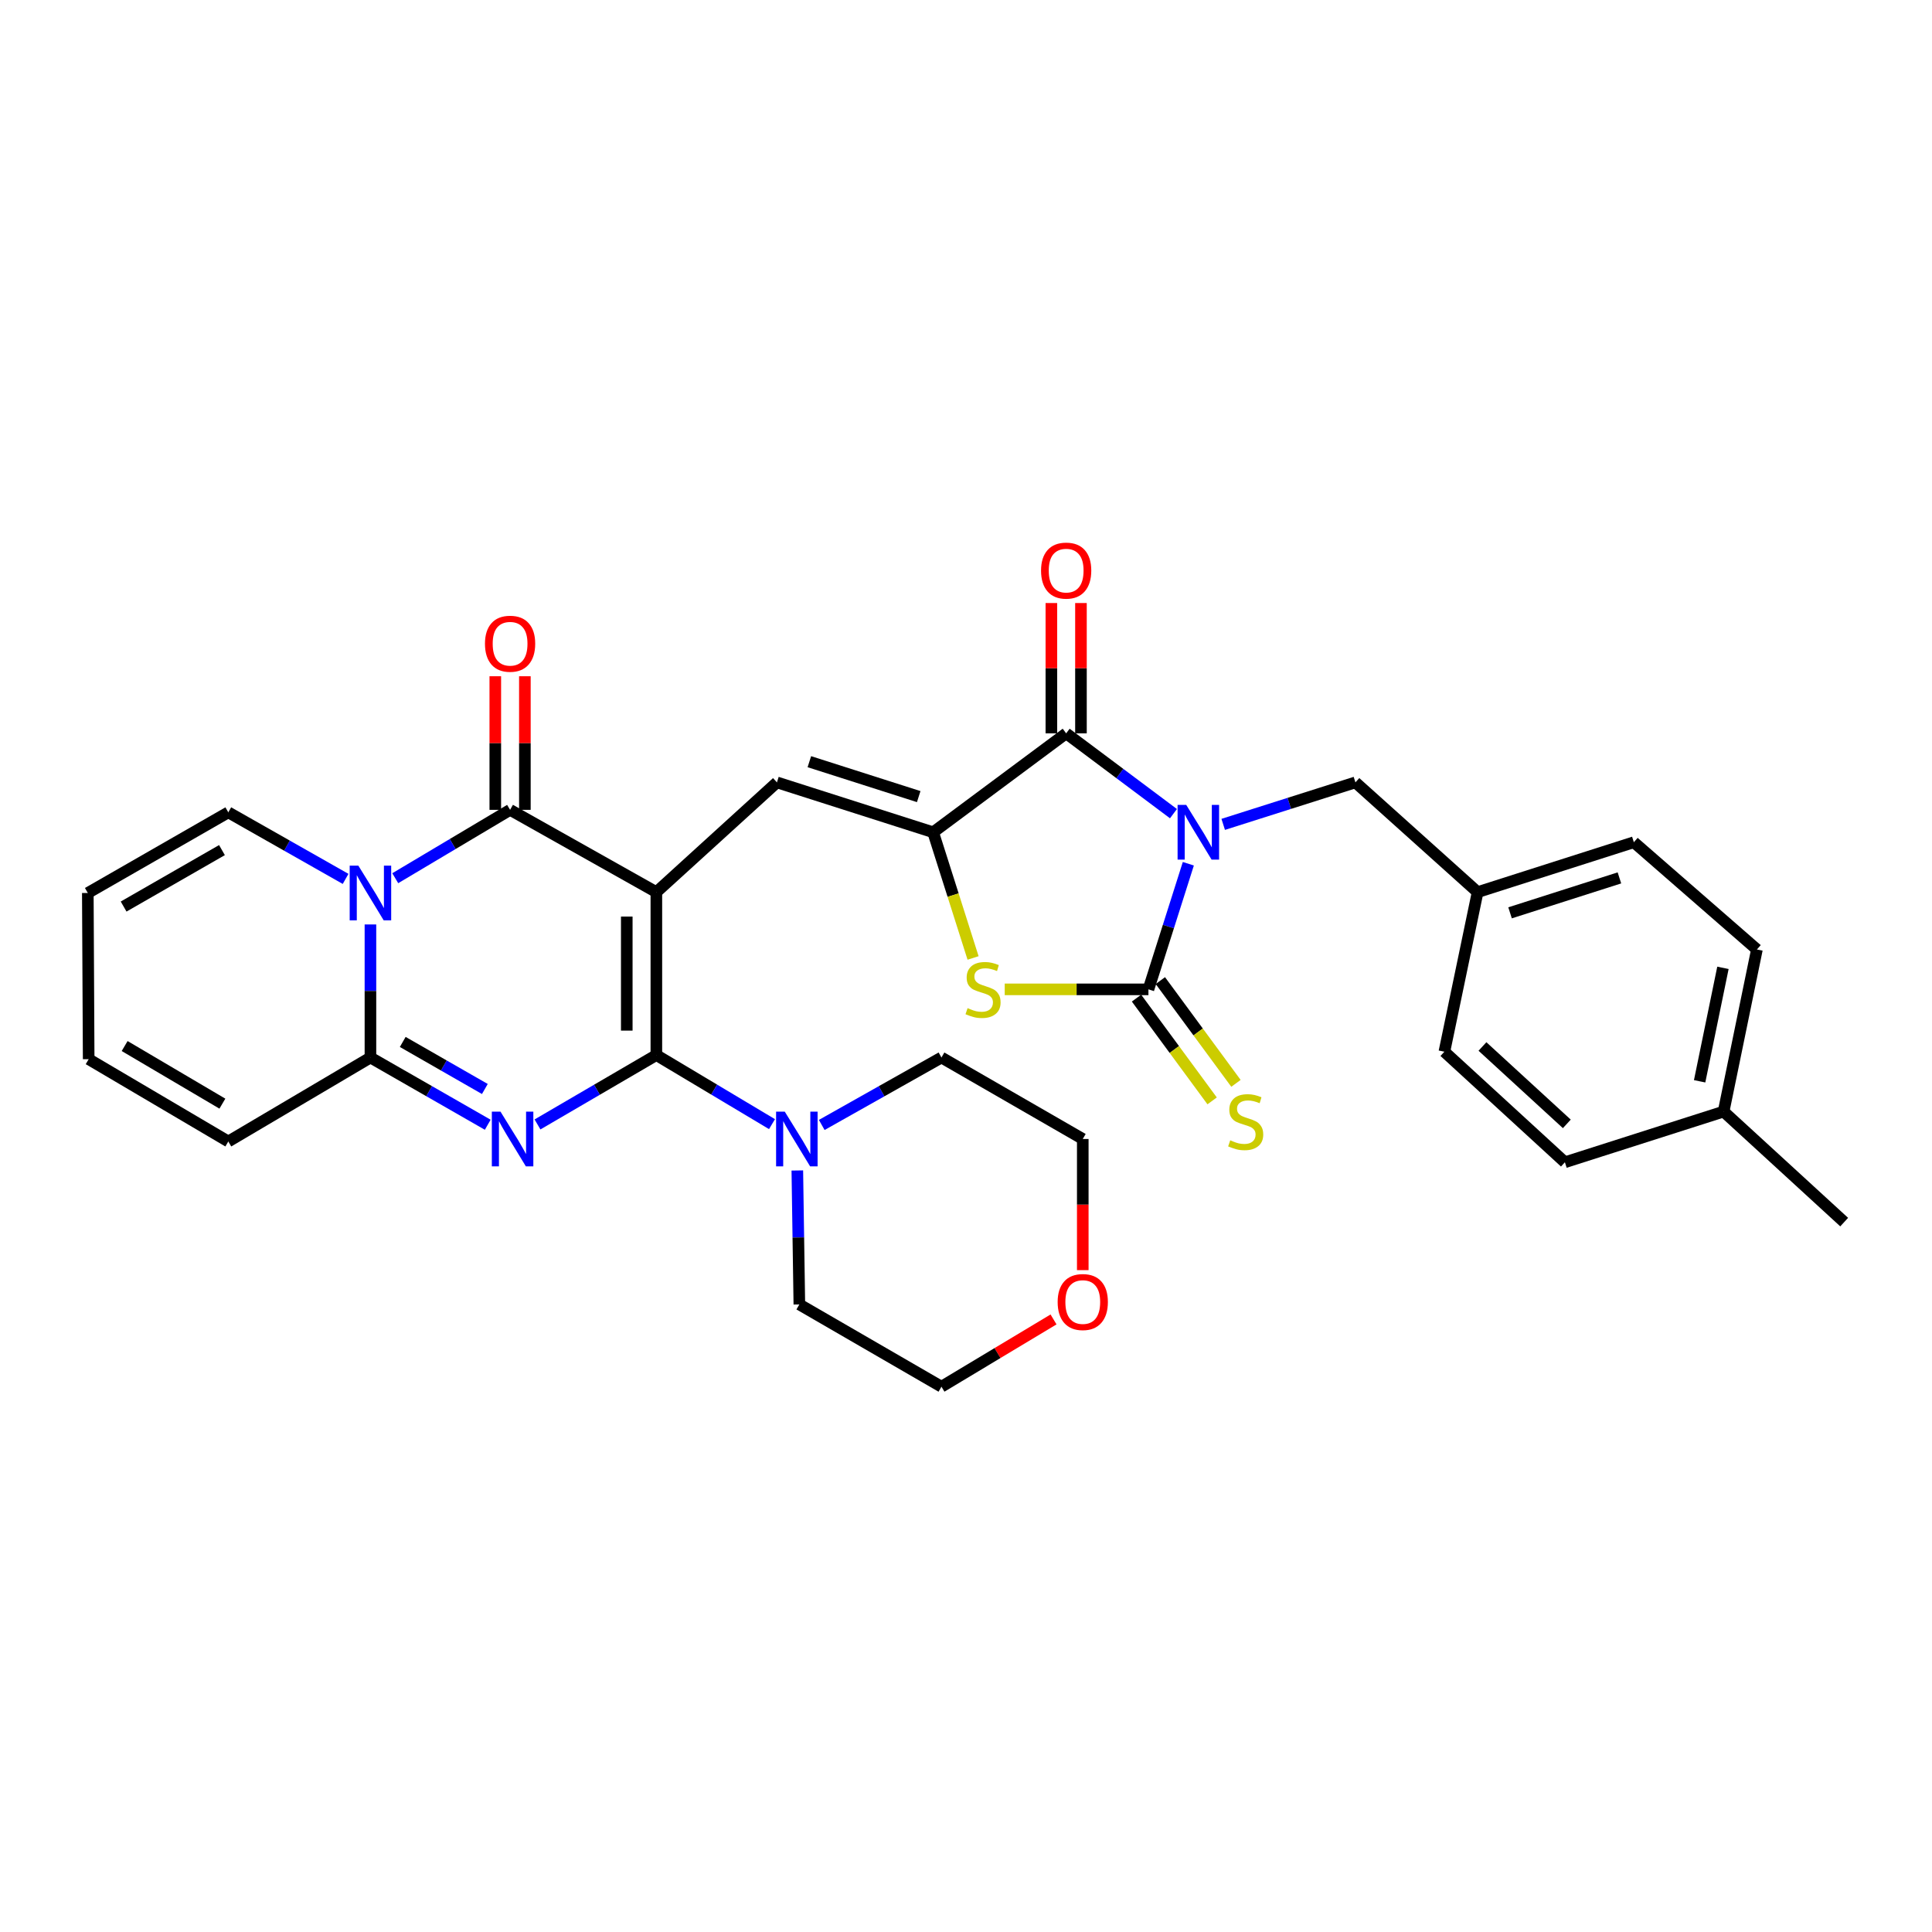 <?xml version='1.0' encoding='iso-8859-1'?>
<svg version='1.1' baseProfile='full'
              xmlns='http://www.w3.org/2000/svg'
                      xmlns:rdkit='http://www.rdkit.org/xml'
                      xmlns:xlink='http://www.w3.org/1999/xlink'
                  xml:space='preserve'
width='1000px' height='1000px' viewBox='0 0 1000 1000'>
<!-- END OF HEADER -->
<rect style='opacity:1.0;fill:#FFFFFF;stroke:none' width='1000' height='1000' x='0' y='0'> </rect>
<path class='bond-1' d='M 339.73,461.767 L 339.73,546.096' style='fill:none;fill-rule:evenodd;stroke:#000000;stroke-width:6px;stroke-linecap:butt;stroke-linejoin:miter;stroke-opacity:1' />
<path class='bond-1' d='M 324.416,474.416 L 324.416,533.446' style='fill:none;fill-rule:evenodd;stroke:#000000;stroke-width:6px;stroke-linecap:butt;stroke-linejoin:miter;stroke-opacity:1' />
<path class='bond-3' d='M 339.73,461.767 L 264.02,419.177' style='fill:none;fill-rule:evenodd;stroke:#000000;stroke-width:6px;stroke-linecap:butt;stroke-linejoin:miter;stroke-opacity:1' />
<path class='bond-9' d='M 339.73,461.767 L 402.135,404.96' style='fill:none;fill-rule:evenodd;stroke:#000000;stroke-width:6px;stroke-linecap:butt;stroke-linejoin:miter;stroke-opacity:1' />
<path class='bond-0' d='M 607.381,421.145 L 579.614,400.363' style='fill:none;fill-rule:evenodd;stroke:#0000FF;stroke-width:6px;stroke-linecap:butt;stroke-linejoin:miter;stroke-opacity:1' />
<path class='bond-0' d='M 579.614,400.363 L 551.846,379.581' style='fill:none;fill-rule:evenodd;stroke:#000000;stroke-width:6px;stroke-linecap:butt;stroke-linejoin:miter;stroke-opacity:1' />
<path class='bond-12' d='M 633.13,426.693 L 667.348,415.827' style='fill:none;fill-rule:evenodd;stroke:#0000FF;stroke-width:6px;stroke-linecap:butt;stroke-linejoin:miter;stroke-opacity:1' />
<path class='bond-12' d='M 667.348,415.827 L 701.566,404.96' style='fill:none;fill-rule:evenodd;stroke:#000000;stroke-width:6px;stroke-linecap:butt;stroke-linejoin:miter;stroke-opacity:1' />
<path class='bond-33' d='M 615.082,447.074 L 604.755,479.582' style='fill:none;fill-rule:evenodd;stroke:#0000FF;stroke-width:6px;stroke-linecap:butt;stroke-linejoin:miter;stroke-opacity:1' />
<path class='bond-33' d='M 604.755,479.582 L 594.428,512.09' style='fill:none;fill-rule:evenodd;stroke:#000000;stroke-width:6px;stroke-linecap:butt;stroke-linejoin:miter;stroke-opacity:1' />
<path class='bond-2' d='M 339.73,546.096 L 308.969,564.053' style='fill:none;fill-rule:evenodd;stroke:#000000;stroke-width:6px;stroke-linecap:butt;stroke-linejoin:miter;stroke-opacity:1' />
<path class='bond-2' d='M 308.969,564.053 L 278.207,582.01' style='fill:none;fill-rule:evenodd;stroke:#0000FF;stroke-width:6px;stroke-linecap:butt;stroke-linejoin:miter;stroke-opacity:1' />
<path class='bond-11' d='M 339.73,546.096 L 369.66,563.976' style='fill:none;fill-rule:evenodd;stroke:#000000;stroke-width:6px;stroke-linecap:butt;stroke-linejoin:miter;stroke-opacity:1' />
<path class='bond-11' d='M 369.66,563.976 L 399.589,581.855' style='fill:none;fill-rule:evenodd;stroke:#0000FF;stroke-width:6px;stroke-linecap:butt;stroke-linejoin:miter;stroke-opacity:1' />
<path class='bond-32' d='M 252.453,582.167 L 222.095,564.769' style='fill:none;fill-rule:evenodd;stroke:#0000FF;stroke-width:6px;stroke-linecap:butt;stroke-linejoin:miter;stroke-opacity:1' />
<path class='bond-32' d='M 222.095,564.769 L 191.737,547.372' style='fill:none;fill-rule:evenodd;stroke:#000000;stroke-width:6px;stroke-linecap:butt;stroke-linejoin:miter;stroke-opacity:1' />
<path class='bond-32' d='M 250.96,563.661 L 229.709,551.483' style='fill:none;fill-rule:evenodd;stroke:#0000FF;stroke-width:6px;stroke-linecap:butt;stroke-linejoin:miter;stroke-opacity:1' />
<path class='bond-32' d='M 229.709,551.483 L 208.459,539.304' style='fill:none;fill-rule:evenodd;stroke:#000000;stroke-width:6px;stroke-linecap:butt;stroke-linejoin:miter;stroke-opacity:1' />
<path class='bond-4' d='M 264.02,419.177 L 234.3,436.87' style='fill:none;fill-rule:evenodd;stroke:#000000;stroke-width:6px;stroke-linecap:butt;stroke-linejoin:miter;stroke-opacity:1' />
<path class='bond-4' d='M 234.3,436.87 L 204.58,454.563' style='fill:none;fill-rule:evenodd;stroke:#0000FF;stroke-width:6px;stroke-linecap:butt;stroke-linejoin:miter;stroke-opacity:1' />
<path class='bond-15' d='M 271.677,419.177 L 271.677,384.6' style='fill:none;fill-rule:evenodd;stroke:#000000;stroke-width:6px;stroke-linecap:butt;stroke-linejoin:miter;stroke-opacity:1' />
<path class='bond-15' d='M 271.677,384.6 L 271.677,350.024' style='fill:none;fill-rule:evenodd;stroke:#FF0000;stroke-width:6px;stroke-linecap:butt;stroke-linejoin:miter;stroke-opacity:1' />
<path class='bond-15' d='M 256.363,419.177 L 256.363,384.6' style='fill:none;fill-rule:evenodd;stroke:#000000;stroke-width:6px;stroke-linecap:butt;stroke-linejoin:miter;stroke-opacity:1' />
<path class='bond-15' d='M 256.363,384.6 L 256.363,350.024' style='fill:none;fill-rule:evenodd;stroke:#FF0000;stroke-width:6px;stroke-linecap:butt;stroke-linejoin:miter;stroke-opacity:1' />
<path class='bond-8' d='M 191.737,478.498 L 191.737,512.935' style='fill:none;fill-rule:evenodd;stroke:#0000FF;stroke-width:6px;stroke-linecap:butt;stroke-linejoin:miter;stroke-opacity:1' />
<path class='bond-8' d='M 191.737,512.935 L 191.737,547.372' style='fill:none;fill-rule:evenodd;stroke:#000000;stroke-width:6px;stroke-linecap:butt;stroke-linejoin:miter;stroke-opacity:1' />
<path class='bond-14' d='M 178.883,454.916 L 148.527,437.693' style='fill:none;fill-rule:evenodd;stroke:#0000FF;stroke-width:6px;stroke-linecap:butt;stroke-linejoin:miter;stroke-opacity:1' />
<path class='bond-14' d='M 148.527,437.693 L 118.171,420.47' style='fill:none;fill-rule:evenodd;stroke:#000000;stroke-width:6px;stroke-linecap:butt;stroke-linejoin:miter;stroke-opacity:1' />
<path class='bond-5' d='M 594.428,512.09 L 557.235,512.09' style='fill:none;fill-rule:evenodd;stroke:#000000;stroke-width:6px;stroke-linecap:butt;stroke-linejoin:miter;stroke-opacity:1' />
<path class='bond-5' d='M 557.235,512.09 L 520.043,512.09' style='fill:none;fill-rule:evenodd;stroke:#CCCC00;stroke-width:6px;stroke-linecap:butt;stroke-linejoin:miter;stroke-opacity:1' />
<path class='bond-13' d='M 588.261,516.628 L 607.829,543.221' style='fill:none;fill-rule:evenodd;stroke:#000000;stroke-width:6px;stroke-linecap:butt;stroke-linejoin:miter;stroke-opacity:1' />
<path class='bond-13' d='M 607.829,543.221 L 627.398,569.814' style='fill:none;fill-rule:evenodd;stroke:#CCCC00;stroke-width:6px;stroke-linecap:butt;stroke-linejoin:miter;stroke-opacity:1' />
<path class='bond-13' d='M 600.595,507.552 L 620.164,534.145' style='fill:none;fill-rule:evenodd;stroke:#000000;stroke-width:6px;stroke-linecap:butt;stroke-linejoin:miter;stroke-opacity:1' />
<path class='bond-13' d='M 620.164,534.145 L 639.732,560.738' style='fill:none;fill-rule:evenodd;stroke:#CCCC00;stroke-width:6px;stroke-linecap:butt;stroke-linejoin:miter;stroke-opacity:1' />
<path class='bond-6' d='M 482.993,430.781 L 402.135,404.96' style='fill:none;fill-rule:evenodd;stroke:#000000;stroke-width:6px;stroke-linecap:butt;stroke-linejoin:miter;stroke-opacity:1' />
<path class='bond-6' d='M 475.523,412.32 L 418.922,394.245' style='fill:none;fill-rule:evenodd;stroke:#000000;stroke-width:6px;stroke-linecap:butt;stroke-linejoin:miter;stroke-opacity:1' />
<path class='bond-7' d='M 482.993,430.781 L 551.846,379.581' style='fill:none;fill-rule:evenodd;stroke:#000000;stroke-width:6px;stroke-linecap:butt;stroke-linejoin:miter;stroke-opacity:1' />
<path class='bond-10' d='M 482.993,430.781 L 493.326,463.309' style='fill:none;fill-rule:evenodd;stroke:#000000;stroke-width:6px;stroke-linecap:butt;stroke-linejoin:miter;stroke-opacity:1' />
<path class='bond-10' d='M 493.326,463.309 L 503.659,495.837' style='fill:none;fill-rule:evenodd;stroke:#CCCC00;stroke-width:6px;stroke-linecap:butt;stroke-linejoin:miter;stroke-opacity:1' />
<path class='bond-17' d='M 559.503,379.581 L 559.503,345.855' style='fill:none;fill-rule:evenodd;stroke:#000000;stroke-width:6px;stroke-linecap:butt;stroke-linejoin:miter;stroke-opacity:1' />
<path class='bond-17' d='M 559.503,345.855 L 559.503,312.129' style='fill:none;fill-rule:evenodd;stroke:#FF0000;stroke-width:6px;stroke-linecap:butt;stroke-linejoin:miter;stroke-opacity:1' />
<path class='bond-17' d='M 544.189,379.581 L 544.189,345.855' style='fill:none;fill-rule:evenodd;stroke:#000000;stroke-width:6px;stroke-linecap:butt;stroke-linejoin:miter;stroke-opacity:1' />
<path class='bond-17' d='M 544.189,345.855 L 544.189,312.129' style='fill:none;fill-rule:evenodd;stroke:#FF0000;stroke-width:6px;stroke-linecap:butt;stroke-linejoin:miter;stroke-opacity:1' />
<path class='bond-16' d='M 191.737,547.372 L 118.171,590.83' style='fill:none;fill-rule:evenodd;stroke:#000000;stroke-width:6px;stroke-linecap:butt;stroke-linejoin:miter;stroke-opacity:1' />
<path class='bond-25' d='M 425.334,582.277 L 456.316,564.824' style='fill:none;fill-rule:evenodd;stroke:#0000FF;stroke-width:6px;stroke-linecap:butt;stroke-linejoin:miter;stroke-opacity:1' />
<path class='bond-25' d='M 456.316,564.824 L 487.298,547.372' style='fill:none;fill-rule:evenodd;stroke:#000000;stroke-width:6px;stroke-linecap:butt;stroke-linejoin:miter;stroke-opacity:1' />
<path class='bond-26' d='M 412.693,605.838 L 413.216,640.507' style='fill:none;fill-rule:evenodd;stroke:#0000FF;stroke-width:6px;stroke-linecap:butt;stroke-linejoin:miter;stroke-opacity:1' />
<path class='bond-26' d='M 413.216,640.507 L 413.74,675.176' style='fill:none;fill-rule:evenodd;stroke:#000000;stroke-width:6px;stroke-linecap:butt;stroke-linejoin:miter;stroke-opacity:1' />
<path class='bond-21' d='M 701.566,404.96 L 764.813,461.767' style='fill:none;fill-rule:evenodd;stroke:#000000;stroke-width:6px;stroke-linecap:butt;stroke-linejoin:miter;stroke-opacity:1' />
<path class='bond-18' d='M 118.171,420.47 L 45.455,462.209' style='fill:none;fill-rule:evenodd;stroke:#000000;stroke-width:6px;stroke-linecap:butt;stroke-linejoin:miter;stroke-opacity:1' />
<path class='bond-18' d='M 114.887,440.012 L 63.986,469.23' style='fill:none;fill-rule:evenodd;stroke:#000000;stroke-width:6px;stroke-linecap:butt;stroke-linejoin:miter;stroke-opacity:1' />
<path class='bond-35' d='M 118.171,590.83 L 45.897,548.231' style='fill:none;fill-rule:evenodd;stroke:#000000;stroke-width:6px;stroke-linecap:butt;stroke-linejoin:miter;stroke-opacity:1' />
<path class='bond-35' d='M 115.106,571.247 L 64.514,541.428' style='fill:none;fill-rule:evenodd;stroke:#000000;stroke-width:6px;stroke-linecap:butt;stroke-linejoin:miter;stroke-opacity:1' />
<path class='bond-19' d='M 45.455,462.209 L 45.897,548.231' style='fill:none;fill-rule:evenodd;stroke:#000000;stroke-width:6px;stroke-linecap:butt;stroke-linejoin:miter;stroke-opacity:1' />
<path class='bond-20' d='M 545.307,682.933 L 516.302,700.345' style='fill:none;fill-rule:evenodd;stroke:#FF0000;stroke-width:6px;stroke-linecap:butt;stroke-linejoin:miter;stroke-opacity:1' />
<path class='bond-20' d='M 516.302,700.345 L 487.298,717.757' style='fill:none;fill-rule:evenodd;stroke:#000000;stroke-width:6px;stroke-linecap:butt;stroke-linejoin:miter;stroke-opacity:1' />
<path class='bond-34' d='M 560.439,657.421 L 560.439,623.479' style='fill:none;fill-rule:evenodd;stroke:#FF0000;stroke-width:6px;stroke-linecap:butt;stroke-linejoin:miter;stroke-opacity:1' />
<path class='bond-34' d='M 560.439,623.479 L 560.439,589.537' style='fill:none;fill-rule:evenodd;stroke:#000000;stroke-width:6px;stroke-linecap:butt;stroke-linejoin:miter;stroke-opacity:1' />
<path class='bond-23' d='M 764.813,461.767 L 747.611,544.36' style='fill:none;fill-rule:evenodd;stroke:#000000;stroke-width:6px;stroke-linecap:butt;stroke-linejoin:miter;stroke-opacity:1' />
<path class='bond-24' d='M 764.813,461.767 L 845.68,435.937' style='fill:none;fill-rule:evenodd;stroke:#000000;stroke-width:6px;stroke-linecap:butt;stroke-linejoin:miter;stroke-opacity:1' />
<path class='bond-24' d='M 781.603,472.48 L 838.209,454.399' style='fill:none;fill-rule:evenodd;stroke:#000000;stroke-width:6px;stroke-linecap:butt;stroke-linejoin:miter;stroke-opacity:1' />
<path class='bond-22' d='M 892.141,575.346 L 909.378,491.45' style='fill:none;fill-rule:evenodd;stroke:#000000;stroke-width:6px;stroke-linecap:butt;stroke-linejoin:miter;stroke-opacity:1' />
<path class='bond-22' d='M 879.726,559.679 L 891.791,500.953' style='fill:none;fill-rule:evenodd;stroke:#000000;stroke-width:6px;stroke-linecap:butt;stroke-linejoin:miter;stroke-opacity:1' />
<path class='bond-31' d='M 892.141,575.346 L 954.545,632.56' style='fill:none;fill-rule:evenodd;stroke:#000000;stroke-width:6px;stroke-linecap:butt;stroke-linejoin:miter;stroke-opacity:1' />
<path class='bond-36' d='M 892.141,575.346 L 809.99,601.584' style='fill:none;fill-rule:evenodd;stroke:#000000;stroke-width:6px;stroke-linecap:butt;stroke-linejoin:miter;stroke-opacity:1' />
<path class='bond-28' d='M 747.611,544.36 L 809.99,601.584' style='fill:none;fill-rule:evenodd;stroke:#000000;stroke-width:6px;stroke-linecap:butt;stroke-linejoin:miter;stroke-opacity:1' />
<path class='bond-28' d='M 767.32,541.659 L 810.985,581.715' style='fill:none;fill-rule:evenodd;stroke:#000000;stroke-width:6px;stroke-linecap:butt;stroke-linejoin:miter;stroke-opacity:1' />
<path class='bond-27' d='M 845.68,435.937 L 909.378,491.45' style='fill:none;fill-rule:evenodd;stroke:#000000;stroke-width:6px;stroke-linecap:butt;stroke-linejoin:miter;stroke-opacity:1' />
<path class='bond-29' d='M 487.298,547.372 L 560.439,589.537' style='fill:none;fill-rule:evenodd;stroke:#000000;stroke-width:6px;stroke-linecap:butt;stroke-linejoin:miter;stroke-opacity:1' />
<path class='bond-30' d='M 413.74,675.176 L 487.298,717.757' style='fill:none;fill-rule:evenodd;stroke:#000000;stroke-width:6px;stroke-linecap:butt;stroke-linejoin:miter;stroke-opacity:1' />
<path  class='atom-1' d='M 613.998 416.621
L 623.278 431.621
Q 624.198 433.101, 625.678 435.781
Q 627.158 438.461, 627.238 438.621
L 627.238 416.621
L 630.998 416.621
L 630.998 444.941
L 627.118 444.941
L 617.158 428.541
Q 615.998 426.621, 614.758 424.421
Q 613.558 422.221, 613.198 421.541
L 613.198 444.941
L 609.518 444.941
L 609.518 416.621
L 613.998 416.621
' fill='#0000FF'/>
<path  class='atom-3' d='M 259.053 575.377
L 268.333 590.377
Q 269.253 591.857, 270.733 594.537
Q 272.213 597.217, 272.293 597.377
L 272.293 575.377
L 276.053 575.377
L 276.053 603.697
L 272.173 603.697
L 262.213 587.297
Q 261.053 585.377, 259.813 583.177
Q 258.613 580.977, 258.253 580.297
L 258.253 603.697
L 254.573 603.697
L 254.573 575.377
L 259.053 575.377
' fill='#0000FF'/>
<path  class='atom-5' d='M 185.477 448.049
L 194.757 463.049
Q 195.677 464.529, 197.157 467.209
Q 198.637 469.889, 198.717 470.049
L 198.717 448.049
L 202.477 448.049
L 202.477 476.369
L 198.597 476.369
L 188.637 459.969
Q 187.477 458.049, 186.237 455.849
Q 185.037 453.649, 184.677 452.969
L 184.677 476.369
L 180.997 476.369
L 180.997 448.049
L 185.477 448.049
' fill='#0000FF'/>
<path  class='atom-11' d='M 500.823 521.81
Q 501.143 521.93, 502.463 522.49
Q 503.783 523.05, 505.223 523.41
Q 506.703 523.73, 508.143 523.73
Q 510.823 523.73, 512.383 522.45
Q 513.943 521.13, 513.943 518.85
Q 513.943 517.29, 513.143 516.33
Q 512.383 515.37, 511.183 514.85
Q 509.983 514.33, 507.983 513.73
Q 505.463 512.97, 503.943 512.25
Q 502.463 511.53, 501.383 510.01
Q 500.343 508.49, 500.343 505.93
Q 500.343 502.37, 502.743 500.17
Q 505.183 497.97, 509.983 497.97
Q 513.263 497.97, 516.983 499.53
L 516.063 502.61
Q 512.663 501.21, 510.103 501.21
Q 507.343 501.21, 505.823 502.37
Q 504.303 503.49, 504.343 505.45
Q 504.343 506.97, 505.103 507.89
Q 505.903 508.81, 507.023 509.33
Q 508.183 509.85, 510.103 510.45
Q 512.663 511.25, 514.183 512.05
Q 515.703 512.85, 516.783 514.49
Q 517.903 516.09, 517.903 518.85
Q 517.903 522.77, 515.263 524.89
Q 512.663 526.97, 508.303 526.97
Q 505.783 526.97, 503.863 526.41
Q 501.983 525.89, 499.743 524.97
L 500.823 521.81
' fill='#CCCC00'/>
<path  class='atom-12' d='M 406.186 575.377
L 415.466 590.377
Q 416.386 591.857, 417.866 594.537
Q 419.346 597.217, 419.426 597.377
L 419.426 575.377
L 423.186 575.377
L 423.186 603.697
L 419.306 603.697
L 409.346 587.297
Q 408.186 585.377, 406.946 583.177
Q 405.746 580.977, 405.386 580.297
L 405.386 603.697
L 401.706 603.697
L 401.706 575.377
L 406.186 575.377
' fill='#0000FF'/>
<path  class='atom-14' d='M 636.768 590.221
Q 637.088 590.341, 638.408 590.901
Q 639.728 591.461, 641.168 591.821
Q 642.648 592.141, 644.088 592.141
Q 646.768 592.141, 648.328 590.861
Q 649.888 589.541, 649.888 587.261
Q 649.888 585.701, 649.088 584.741
Q 648.328 583.781, 647.128 583.261
Q 645.928 582.741, 643.928 582.141
Q 641.408 581.381, 639.888 580.661
Q 638.408 579.941, 637.328 578.421
Q 636.288 576.901, 636.288 574.341
Q 636.288 570.781, 638.688 568.581
Q 641.128 566.381, 645.928 566.381
Q 649.208 566.381, 652.928 567.941
L 652.008 571.021
Q 648.608 569.621, 646.048 569.621
Q 643.288 569.621, 641.768 570.781
Q 640.248 571.901, 640.288 573.861
Q 640.288 575.381, 641.048 576.301
Q 641.848 577.221, 642.968 577.741
Q 644.128 578.261, 646.048 578.861
Q 648.608 579.661, 650.128 580.461
Q 651.648 581.261, 652.728 582.901
Q 653.848 584.501, 653.848 587.261
Q 653.848 591.181, 651.208 593.301
Q 648.608 595.381, 644.248 595.381
Q 641.728 595.381, 639.808 594.821
Q 637.928 594.301, 635.688 593.381
L 636.768 590.221
' fill='#CCCC00'/>
<path  class='atom-16' d='M 251.02 333.192
Q 251.02 326.392, 254.38 322.592
Q 257.74 318.792, 264.02 318.792
Q 270.3 318.792, 273.66 322.592
Q 277.02 326.392, 277.02 333.192
Q 277.02 340.072, 273.62 343.992
Q 270.22 347.872, 264.02 347.872
Q 257.78 347.872, 254.38 343.992
Q 251.02 340.112, 251.02 333.192
M 264.02 344.672
Q 268.34 344.672, 270.66 341.792
Q 273.02 338.872, 273.02 333.192
Q 273.02 327.632, 270.66 324.832
Q 268.34 321.992, 264.02 321.992
Q 259.7 321.992, 257.34 324.792
Q 255.02 327.592, 255.02 333.192
Q 255.02 338.912, 257.34 341.792
Q 259.7 344.672, 264.02 344.672
' fill='#FF0000'/>
<path  class='atom-18' d='M 538.846 295.341
Q 538.846 288.541, 542.206 284.741
Q 545.566 280.941, 551.846 280.941
Q 558.126 280.941, 561.486 284.741
Q 564.846 288.541, 564.846 295.341
Q 564.846 302.221, 561.446 306.141
Q 558.046 310.021, 551.846 310.021
Q 545.606 310.021, 542.206 306.141
Q 538.846 302.261, 538.846 295.341
M 551.846 306.821
Q 556.166 306.821, 558.486 303.941
Q 560.846 301.021, 560.846 295.341
Q 560.846 289.781, 558.486 286.981
Q 556.166 284.141, 551.846 284.141
Q 547.526 284.141, 545.166 286.941
Q 542.846 289.741, 542.846 295.341
Q 542.846 301.061, 545.166 303.941
Q 547.526 306.821, 551.846 306.821
' fill='#FF0000'/>
<path  class='atom-21' d='M 547.439 673.929
Q 547.439 667.129, 550.799 663.329
Q 554.159 659.529, 560.439 659.529
Q 566.719 659.529, 570.079 663.329
Q 573.439 667.129, 573.439 673.929
Q 573.439 680.809, 570.039 684.729
Q 566.639 688.609, 560.439 688.609
Q 554.199 688.609, 550.799 684.729
Q 547.439 680.849, 547.439 673.929
M 560.439 685.409
Q 564.759 685.409, 567.079 682.529
Q 569.439 679.609, 569.439 673.929
Q 569.439 668.369, 567.079 665.569
Q 564.759 662.729, 560.439 662.729
Q 556.119 662.729, 553.759 665.529
Q 551.439 668.329, 551.439 673.929
Q 551.439 679.649, 553.759 682.529
Q 556.119 685.409, 560.439 685.409
' fill='#FF0000'/>
</svg>
